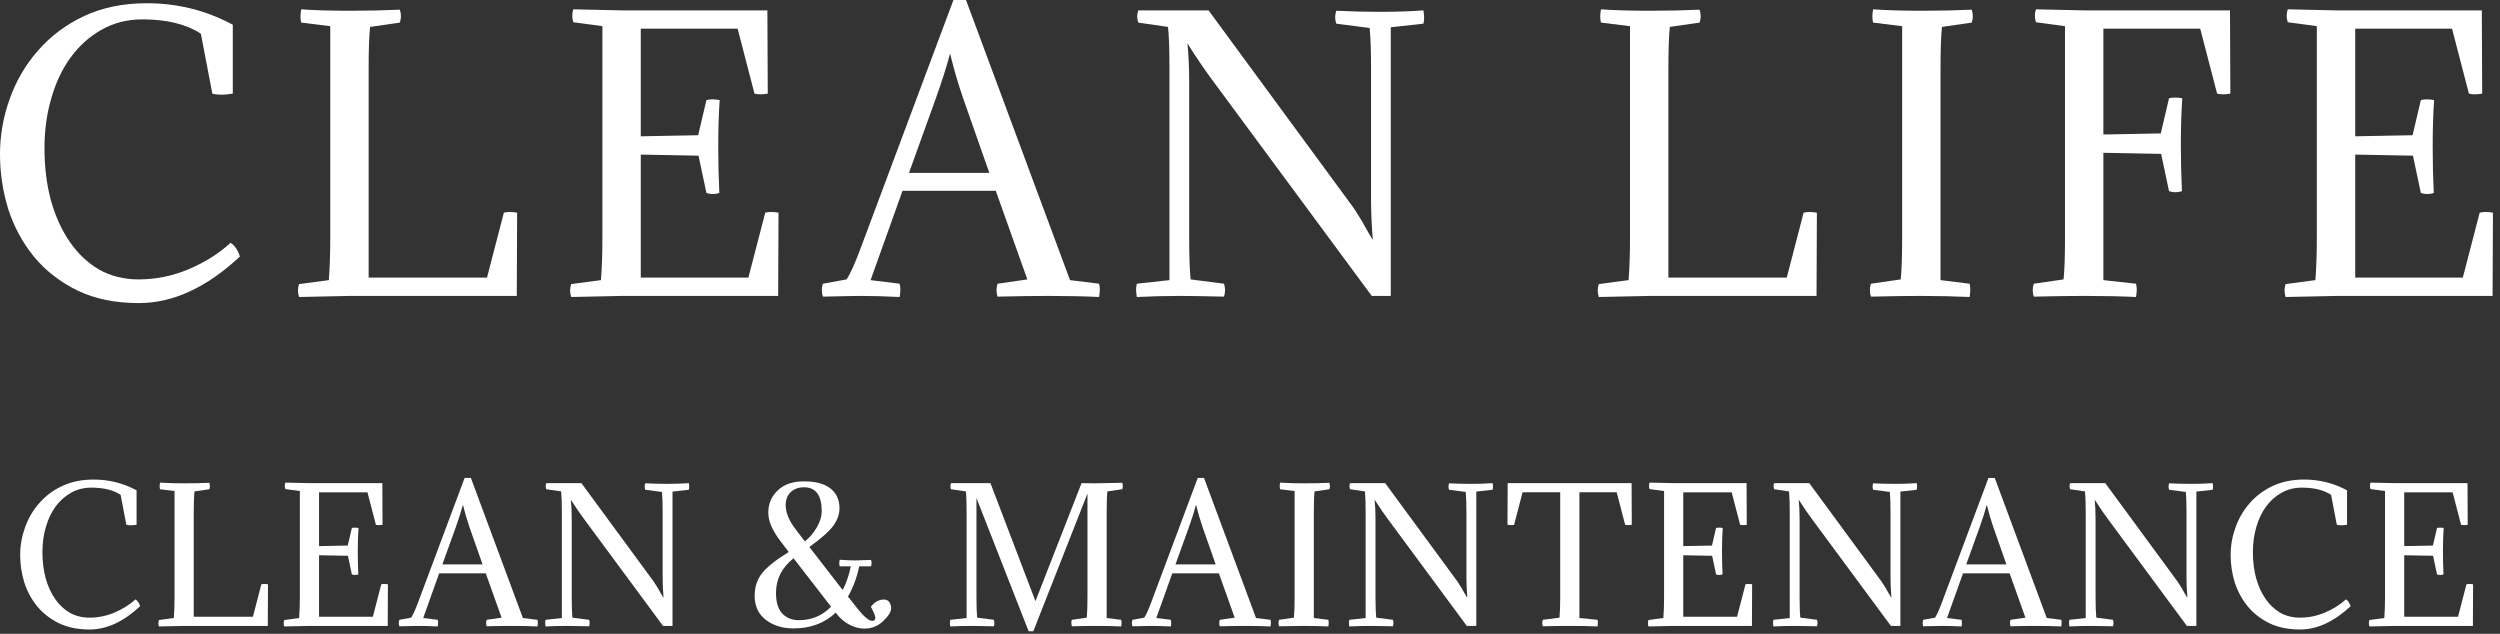 <?xml version="1.0" encoding="UTF-8"?>
<svg xmlns="http://www.w3.org/2000/svg" width="213" height="54" viewBox="0 0 213 54" fill="none">
  <rect x="0" y="0" width="213" height="54" fill="#333333" stroke="none"/>
  <path d="M197.394 20.261V2.231L194.918 1.895C194.796 1.528 194.796 1.161 194.918 0.794L199.105 0.886H211.451L211.482 7.976C211.034 8.058 210.657 8.058 210.351 7.976L208.915 2.445H200.664V11.613L205.553 11.521L206.256 8.526C206.562 8.445 206.939 8.445 207.387 8.526C207.305 9.667 207.265 10.981 207.265 12.468C207.265 13.833 207.295 15.158 207.356 16.441C206.99 16.564 206.623 16.564 206.256 16.441L205.584 13.263L200.664 13.171V23.653H209.832L211.268 18.122C211.574 18.041 211.95 18.041 212.399 18.122L212.368 25.212H199.105L194.735 25.304C194.613 24.937 194.613 24.57 194.735 24.203L197.271 23.867C197.353 22.828 197.394 21.626 197.394 20.261Z" fill="white"></path>
  <path d="M175.938 20.231V2.231L173.463 1.895C173.341 1.528 173.341 1.161 173.463 0.794L177.65 0.886H189.996L190.026 7.976C189.578 8.058 189.201 8.058 188.896 7.976L187.459 2.445H179.208V11.46L184.098 11.368L184.801 8.373C185.106 8.292 185.483 8.292 185.931 8.373C185.85 9.514 185.809 10.828 185.809 12.316C185.809 13.681 185.84 15.005 185.901 16.288C185.534 16.411 185.167 16.411 184.801 16.288L184.128 13.11L179.208 13.018V23.867L181.989 24.173C182.071 24.479 182.071 24.855 181.989 25.304C180.706 25.243 179.259 25.212 177.65 25.212C176.448 25.212 174.991 25.232 173.279 25.273C173.157 24.906 173.157 24.54 173.279 24.173L175.816 23.806C175.897 23.032 175.938 21.84 175.938 20.231Z" fill="white"></path>
  <path d="M165.333 5.867V23.867L167.809 24.173C167.89 24.479 167.89 24.855 167.809 25.304C166.525 25.243 165.129 25.212 163.622 25.212C162.522 25.212 161.116 25.232 159.404 25.273C159.282 24.906 159.282 24.54 159.404 24.173L161.941 23.806C162.022 23.032 162.063 21.84 162.063 20.231V2.231L159.588 1.925C159.506 1.62 159.506 1.243 159.588 0.794C160.708 0.876 162.104 0.917 163.775 0.917C165.262 0.917 166.668 0.886 167.992 0.825C168.114 1.192 168.114 1.558 167.992 1.925L165.455 2.292C165.374 3.066 165.333 4.258 165.333 5.867Z" fill="white"></path>
  <path d="M140.588 25.212L136.218 25.304C136.096 24.937 136.096 24.57 136.218 24.203L138.755 23.867C138.836 22.828 138.877 21.626 138.877 20.261V2.231L136.402 1.925C136.32 1.62 136.32 1.243 136.402 0.794C137.522 0.876 138.918 0.917 140.588 0.917C142.076 0.917 143.481 0.886 144.806 0.825C144.928 1.192 144.928 1.558 144.806 1.925L142.269 2.292C142.188 3.066 142.147 4.258 142.147 5.867V23.653H152.232L153.668 18.122C153.974 18.041 154.351 18.041 154.799 18.122L154.768 25.212H140.588Z" fill="white"></path>
  <path d="M116.813 17.022V5.959C116.813 4.35 116.773 3.158 116.691 2.384L113.849 2.017C113.727 1.65 113.727 1.284 113.849 0.917C115.132 0.978 116.375 1.008 117.577 1.008C118.902 1.008 120.134 0.968 121.275 0.886C121.357 1.334 121.357 1.711 121.275 2.017L118.494 2.323V25.212H116.874L103.397 6.968C102.766 6.132 102.022 5.042 101.166 3.698C101.268 4.635 101.319 5.766 101.319 7.09V20.231C101.319 21.84 101.36 23.032 101.442 23.806L104.284 24.173C104.406 24.54 104.406 24.907 104.284 25.273C102.532 25.233 101.289 25.212 100.555 25.212C99.353 25.212 98.121 25.243 96.858 25.304C96.776 24.856 96.776 24.479 96.858 24.173L99.638 23.867V5.868C99.638 4.258 99.598 3.066 99.516 2.292L96.98 1.925C96.858 1.579 96.858 1.233 96.98 0.886H102.97L115.224 17.572C115.387 17.796 115.56 18.061 115.744 18.367C115.947 18.672 116.161 19.039 116.385 19.467C116.63 19.895 116.823 20.221 116.966 20.445C116.864 19.222 116.813 18.081 116.813 17.022Z" fill="white"></path>
  <path d="M74.174 23.867L76.65 24.173C76.731 24.479 76.731 24.856 76.65 25.304C75.366 25.243 74.287 25.212 73.41 25.212C72.921 25.212 71.821 25.233 70.11 25.273C69.988 24.907 69.988 24.54 70.11 24.173L72.127 23.806C72.453 23.317 72.86 22.411 73.349 21.087L81.234 0H82.303L91.166 23.867L93.641 24.173C93.723 24.479 93.723 24.856 93.641 25.304C92.358 25.243 90.921 25.212 89.332 25.212C88.151 25.212 86.704 25.233 84.993 25.273C84.871 24.907 84.871 24.54 84.993 24.173L87.529 23.806L84.84 16.258H76.894L74.174 23.867ZM80.959 4.615H80.928C80.684 5.572 80.287 6.825 79.736 8.373L77.444 14.73H84.29L82.059 8.373C81.631 7.131 81.264 5.878 80.959 4.615Z" fill="white"></path>
  <path d="M51.324 20.261V2.231L48.849 1.895C48.727 1.528 48.727 1.161 48.849 0.794L53.036 0.886H65.382L65.413 7.976C64.964 8.058 64.588 8.058 64.282 7.976L62.846 2.445H54.594V11.613L59.484 11.521L60.187 8.526C60.492 8.445 60.869 8.445 61.318 8.526C61.236 9.667 61.195 10.981 61.195 12.468C61.195 13.833 61.226 15.158 61.287 16.441C60.92 16.564 60.554 16.564 60.187 16.441L59.514 13.263L54.594 13.171V23.653H63.762L65.199 18.122C65.504 18.041 65.881 18.041 66.329 18.122L66.299 25.212H53.036L48.666 25.304C48.543 24.937 48.543 24.57 48.666 24.203L51.202 23.867C51.284 22.828 51.324 21.626 51.324 20.261Z" fill="white"></path>
  <path d="M29.849 25.212L25.479 25.304C25.357 24.937 25.357 24.57 25.479 24.203L28.016 23.867C28.097 22.828 28.138 21.626 28.138 20.261V2.231L25.663 1.925C25.581 1.62 25.581 1.243 25.663 0.794C26.783 0.876 28.179 0.917 29.849 0.917C31.337 0.917 32.742 0.886 34.067 0.825C34.189 1.192 34.189 1.558 34.067 1.925L31.53 2.292C31.449 3.066 31.408 4.258 31.408 5.867V23.653H41.493L42.929 18.122C43.235 18.041 43.612 18.041 44.06 18.122L44.029 25.212H29.849Z" fill="white"></path>
  <path d="M19.65 20.689C19.997 20.913 20.261 21.3 20.445 21.85C17.613 24.499 14.74 25.823 11.827 25.823C9.83 25.823 8.088 25.467 6.601 24.754C5.114 24.02 3.881 23.063 2.903 21.881C1.925 20.679 1.192 19.324 0.703 17.816C0.234 16.288 0 14.73 0 13.141C0 11.531 0.275 9.962 0.825 8.434C1.375 6.886 2.18 5.511 3.239 4.309C4.299 3.086 5.603 2.109 7.151 1.375C8.72 0.642 10.502 0.275 12.499 0.275C15.127 0.275 17.572 0.886 19.834 2.109V7.976C19.467 8.037 19.141 8.068 18.856 8.068C18.55 8.068 18.295 8.037 18.092 7.976L17.114 2.873C15.871 2.058 14.21 1.65 12.132 1.65C10.849 1.65 9.688 1.946 8.649 2.536C7.63 3.107 6.754 3.891 6.02 4.889C5.307 5.867 4.757 7.029 4.37 8.373C3.983 9.698 3.789 11.114 3.789 12.621C3.789 14.231 3.973 15.718 4.34 17.083C4.727 18.448 5.267 19.63 5.959 20.628C6.652 21.626 7.487 22.411 8.465 22.981C9.463 23.531 10.574 23.806 11.796 23.806C13.263 23.806 14.679 23.521 16.044 22.951C17.409 22.38 18.611 21.626 19.65 20.689Z" fill="white"></path>
  <path d="M203.204 50.852V41.837L201.966 41.669C201.905 41.485 201.905 41.302 201.966 41.119L204.059 41.164H210.232L210.248 44.709C210.024 44.75 209.835 44.75 209.682 44.709L208.964 41.944H204.839V46.528L207.283 46.482L207.635 44.984C207.788 44.944 207.976 44.944 208.2 44.984C208.159 45.555 208.139 46.212 208.139 46.956C208.139 47.638 208.154 48.3 208.185 48.942C208.002 49.003 207.818 49.003 207.635 48.942L207.299 47.353L204.839 47.307V52.548H209.423L210.141 49.782C210.294 49.742 210.482 49.742 210.706 49.782L210.691 53.327H204.059L201.874 53.373C201.813 53.19 201.813 53.007 201.874 52.823L203.143 52.655C203.183 52.136 203.204 51.535 203.204 50.852Z" fill="white"></path>
  <path d="M199.876 51.066C200.05 51.178 200.182 51.371 200.274 51.646C198.858 52.97 197.421 53.633 195.965 53.633C194.966 53.633 194.096 53.454 193.352 53.098C192.608 52.731 191.992 52.252 191.503 51.661C191.014 51.06 190.647 50.383 190.403 49.629C190.169 48.865 190.051 48.086 190.051 47.291C190.051 46.487 190.189 45.702 190.464 44.938C190.739 44.164 191.141 43.476 191.671 42.875C192.201 42.264 192.853 41.775 193.627 41.408C194.411 41.042 195.303 40.858 196.301 40.858C197.615 40.858 198.837 41.164 199.968 41.775V44.709C199.785 44.739 199.622 44.755 199.479 44.755C199.326 44.755 199.199 44.739 199.097 44.709L198.608 42.157C197.987 41.75 197.157 41.546 196.118 41.546C195.476 41.546 194.895 41.694 194.376 41.989C193.866 42.274 193.428 42.666 193.062 43.166C192.705 43.655 192.43 44.235 192.236 44.908C192.043 45.57 191.946 46.278 191.946 47.032C191.946 47.836 192.038 48.58 192.221 49.262C192.415 49.945 192.685 50.536 193.031 51.035C193.377 51.534 193.795 51.926 194.284 52.212C194.783 52.486 195.338 52.624 195.95 52.624C196.683 52.624 197.391 52.481 198.073 52.196C198.756 51.911 199.357 51.534 199.876 51.066Z" fill="white"></path>
  <path d="M186.29 49.232V43.701C186.29 42.896 186.27 42.3 186.229 41.913L184.808 41.729C184.747 41.546 184.747 41.363 184.808 41.179C185.45 41.21 186.071 41.225 186.672 41.225C187.335 41.225 187.951 41.205 188.521 41.164C188.562 41.388 188.562 41.577 188.521 41.729L187.131 41.882V53.327H186.321L179.583 44.205C179.267 43.787 178.895 43.242 178.467 42.57C178.518 43.038 178.543 43.604 178.543 44.266V50.836C178.543 51.641 178.564 52.237 178.605 52.624L180.026 52.807C180.087 52.991 180.087 53.174 180.026 53.358C179.15 53.337 178.528 53.327 178.161 53.327C177.56 53.327 176.944 53.342 176.313 53.373C176.272 53.149 176.272 52.96 176.313 52.807L177.703 52.655V43.655C177.703 42.85 177.683 42.254 177.642 41.867L176.374 41.684C176.313 41.51 176.313 41.337 176.374 41.164H179.369L185.496 49.507C185.577 49.619 185.664 49.752 185.756 49.904C185.858 50.057 185.965 50.24 186.077 50.454C186.199 50.668 186.296 50.831 186.367 50.943C186.316 50.332 186.29 49.762 186.29 49.232Z" fill="white"></path>
  <path d="M165.888 52.655L167.126 52.808C167.166 52.961 167.166 53.149 167.126 53.373C166.484 53.343 165.944 53.327 165.506 53.327C165.262 53.327 164.711 53.337 163.856 53.358C163.795 53.175 163.795 52.991 163.856 52.808L164.864 52.624C165.027 52.38 165.231 51.927 165.475 51.264L169.418 40.721H169.953L174.384 52.655L175.621 52.808C175.662 52.961 175.662 53.149 175.621 53.373C174.98 53.343 174.262 53.327 173.467 53.327C172.876 53.327 172.153 53.337 171.297 53.358C171.236 53.175 171.236 52.991 171.297 52.808L172.565 52.624L171.221 48.85H167.248L165.888 52.655ZM169.28 43.029H169.265C169.143 43.507 168.944 44.134 168.669 44.908L167.523 48.086H170.946L169.83 44.908C169.616 44.286 169.433 43.66 169.28 43.029Z" fill="white"></path>
  <path d="M161.073 49.232V43.701C161.073 42.896 161.053 42.3 161.012 41.913L159.591 41.729C159.53 41.546 159.53 41.363 159.591 41.179C160.233 41.21 160.854 41.225 161.455 41.225C162.117 41.225 162.733 41.205 163.304 41.164C163.345 41.388 163.345 41.577 163.304 41.729L161.913 41.882V53.327H161.104L154.365 44.205C154.049 43.787 153.677 43.242 153.25 42.57C153.3 43.038 153.326 43.604 153.326 44.266V50.836C153.326 51.641 153.346 52.237 153.387 52.624L154.808 52.807C154.869 52.991 154.869 53.174 154.808 53.358C153.932 53.337 153.311 53.327 152.944 53.327C152.343 53.327 151.727 53.342 151.095 53.373C151.054 53.149 151.054 52.96 151.095 52.807L152.486 52.655V43.655C152.486 42.85 152.465 42.254 152.424 41.867L151.156 41.684C151.095 41.51 151.095 41.337 151.156 41.164H154.151L160.278 49.507C160.36 49.619 160.446 49.752 160.538 49.904C160.64 50.057 160.747 50.24 160.859 50.454C160.981 50.668 161.078 50.831 161.149 50.943C161.098 50.332 161.073 49.762 161.073 49.232Z" fill="white"></path>
  <path d="M141.779 50.852V41.837L140.541 41.669C140.48 41.485 140.48 41.302 140.541 41.119L142.635 41.164H148.808L148.823 44.709C148.599 44.75 148.41 44.75 148.258 44.709L147.539 41.944H143.414V46.528L145.859 46.482L146.21 44.984C146.363 44.944 146.551 44.944 146.775 44.984C146.735 45.555 146.714 46.212 146.714 46.956C146.714 47.638 146.73 48.3 146.76 48.942C146.577 49.003 146.393 49.003 146.21 48.942L145.874 47.353L143.414 47.307V52.548H147.998L148.716 49.782C148.869 49.742 149.057 49.742 149.281 49.782L149.266 53.327H142.635L140.45 53.373C140.388 53.19 140.388 53.007 140.45 52.823L141.718 52.655C141.759 52.136 141.779 51.535 141.779 50.852Z" fill="white"></path>
  <path d="M128.453 41.164H139.012L139.027 44.709C138.803 44.75 138.614 44.75 138.461 44.709L137.743 41.943H134.565V52.655L136.108 52.807C136.149 52.96 136.149 53.149 136.108 53.373C135.467 53.342 134.692 53.327 133.786 53.327C133.083 53.327 132.304 53.337 131.448 53.358C131.387 53.174 131.387 52.991 131.448 52.807L132.869 52.624C132.91 52.237 132.93 51.641 132.93 50.836V41.943H129.721L129.003 44.709C128.85 44.75 128.662 44.75 128.438 44.709L128.453 41.164Z" fill="white"></path>
  <path d="M124.94 49.232V43.701C124.94 42.896 124.92 42.3 124.879 41.913L123.458 41.729C123.397 41.546 123.397 41.363 123.458 41.179C124.1 41.21 124.721 41.225 125.322 41.225C125.984 41.225 126.601 41.205 127.171 41.164C127.212 41.388 127.212 41.577 127.171 41.729L125.781 41.882V53.327H124.971L118.232 44.205C117.917 43.787 117.545 43.242 117.117 42.57C117.168 43.038 117.193 43.604 117.193 44.266V50.836C117.193 51.641 117.214 52.237 117.254 52.624L118.676 52.807C118.737 52.991 118.737 53.174 118.676 53.358C117.799 53.337 117.178 53.327 116.811 53.327C116.21 53.327 115.594 53.342 114.962 53.373C114.922 53.149 114.922 52.96 114.962 52.807L116.353 52.655V43.655C116.353 42.85 116.333 42.254 116.292 41.867L115.024 41.684C114.962 41.51 114.962 41.337 115.024 41.164H118.018L124.146 49.507C124.227 49.619 124.314 49.752 124.406 49.904C124.507 50.057 124.614 50.24 124.726 50.454C124.849 50.668 124.945 50.831 125.017 50.943C124.966 50.332 124.94 49.762 124.94 49.232Z" fill="white"></path>
  <path d="M111.937 43.655V52.655L113.175 52.808C113.215 52.961 113.215 53.149 113.175 53.373C112.533 53.343 111.835 53.327 111.081 53.327C110.531 53.327 109.828 53.338 108.973 53.358C108.911 53.175 108.911 52.991 108.973 52.808L110.241 52.625C110.282 52.237 110.302 51.642 110.302 50.837V41.837L109.064 41.684C109.023 41.531 109.023 41.343 109.064 41.119C109.624 41.159 110.322 41.18 111.158 41.18C111.901 41.18 112.604 41.164 113.266 41.134C113.327 41.317 113.327 41.501 113.266 41.684L111.998 41.867C111.957 42.255 111.937 42.85 111.937 43.655Z" fill="white"></path>
  <path d="M98.517 52.655L99.755 52.808C99.796 52.961 99.796 53.149 99.755 53.373C99.113 53.343 98.573 53.327 98.135 53.327C97.891 53.327 97.341 53.337 96.485 53.358C96.424 53.175 96.424 52.991 96.485 52.808L97.493 52.624C97.656 52.38 97.86 51.927 98.105 51.264L102.047 40.721H102.582L107.013 52.655L108.251 52.808C108.291 52.961 108.291 53.149 108.251 53.373C107.609 53.343 106.891 53.327 106.096 53.327C105.505 53.327 104.782 53.337 103.926 53.358C103.865 53.175 103.865 52.991 103.926 52.808L105.195 52.624L103.85 48.85H99.877L98.517 52.655ZM101.909 43.029H101.894C101.772 43.507 101.573 44.134 101.298 44.908L100.152 48.086H103.575L102.459 44.908C102.246 44.286 102.062 43.66 101.909 43.029Z" fill="white"></path>
  <path d="M92.653 50.837V42.051L88.038 53.786H87.641L83.194 42.433V50.837C83.194 51.641 83.215 52.237 83.255 52.624L84.676 52.808C84.737 52.991 84.737 53.175 84.676 53.358C83.8 53.337 83.179 53.327 82.812 53.327C82.201 53.327 81.585 53.343 80.963 53.373C80.923 53.149 80.923 52.961 80.963 52.808L82.354 52.655V43.655C82.354 42.85 82.334 42.254 82.293 41.867L81.025 41.684C80.963 41.511 80.963 41.337 81.025 41.164H84.386L88.221 51.219L92.148 41.164C92.383 41.175 92.739 41.18 93.218 41.18C93.32 41.18 94.12 41.164 95.617 41.134C95.678 41.317 95.678 41.501 95.617 41.684L94.349 41.867C94.308 42.254 94.288 42.85 94.288 43.655V52.655L95.525 52.808C95.566 52.961 95.566 53.149 95.525 53.373C94.883 53.343 94.186 53.327 93.432 53.327C92.882 53.327 92.179 53.337 91.323 53.358C91.262 53.103 91.262 52.92 91.323 52.808L92.591 52.624C92.632 52.237 92.653 51.641 92.653 50.837Z" fill="white"></path>
  <path d="M74.213 48.254H73.205C73.001 49.222 72.68 50.083 72.242 50.836L72.365 50.974C72.884 51.656 73.291 52.15 73.587 52.456C73.892 52.751 74.137 52.899 74.32 52.899C74.493 52.899 74.58 52.812 74.58 52.639C74.58 52.487 74.453 52.171 74.198 51.692C74.524 51.285 74.891 51.081 75.298 51.081C75.522 51.081 75.68 51.157 75.772 51.31C75.874 51.463 75.925 51.631 75.925 51.814C75.925 52.12 75.701 52.487 75.252 52.914C74.804 53.342 74.269 53.556 73.648 53.556C73.22 53.556 72.792 53.444 72.365 53.22C71.937 52.996 71.57 52.68 71.264 52.273L71.203 52.196C70.256 53.093 69.059 53.541 67.612 53.541C66.665 53.541 65.876 53.296 65.244 52.807C64.612 52.319 64.297 51.636 64.297 50.76C64.297 49.996 64.516 49.344 64.954 48.804C65.402 48.264 66.151 47.673 67.2 47.032L66.528 46.145C65.814 45.228 65.458 44.408 65.458 43.685C65.458 42.931 65.723 42.3 66.252 41.791C66.792 41.271 67.541 41.011 68.499 41.011C69.497 41.011 70.251 41.215 70.76 41.622C71.269 42.02 71.524 42.585 71.524 43.319C71.524 43.787 71.361 44.261 71.035 44.74C70.709 45.218 70.016 45.84 68.957 46.604L71.799 50.271C72.115 49.65 72.344 48.977 72.487 48.254H71.539C71.499 48.101 71.499 47.913 71.539 47.689C72.1 47.729 72.543 47.75 72.869 47.75C73.103 47.75 73.551 47.734 74.213 47.704C74.275 47.887 74.275 48.071 74.213 48.254ZM68.071 52.838C69.151 52.838 70.062 52.456 70.806 51.692L67.612 47.566C66.614 48.351 66.115 49.334 66.115 50.515C66.115 51.31 66.293 51.896 66.65 52.273C67.006 52.65 67.48 52.838 68.071 52.838ZM66.94 43.028C66.94 43.7 67.241 44.414 67.842 45.167L68.575 46.13C68.983 45.804 69.324 45.402 69.599 44.923C69.874 44.444 70.011 43.991 70.011 43.563C70.011 42.198 69.507 41.516 68.499 41.516C68.04 41.516 67.663 41.653 67.368 41.928C67.083 42.203 66.94 42.57 66.94 43.028Z" fill="white"></path>
  <path d="M56.458 49.232V43.701C56.458 42.896 56.438 42.3 56.397 41.913L54.976 41.729C54.915 41.546 54.915 41.363 54.976 41.179C55.618 41.21 56.239 41.225 56.84 41.225C57.502 41.225 58.118 41.205 58.689 41.164C58.73 41.388 58.73 41.577 58.689 41.729L57.298 41.882V53.327H56.489L49.75 44.205C49.434 43.787 49.062 43.242 48.635 42.57C48.686 43.038 48.711 43.604 48.711 44.266V50.836C48.711 51.641 48.731 52.237 48.772 52.624L50.193 52.807C50.254 52.991 50.254 53.174 50.193 53.358C49.317 53.337 48.696 53.327 48.329 53.327C47.728 53.327 47.112 53.342 46.48 53.373C46.44 53.149 46.44 52.96 46.48 52.807L47.871 52.655V43.655C47.871 42.85 47.85 42.254 47.81 41.867L46.541 41.684C46.48 41.51 46.48 41.337 46.541 41.164H49.536L55.663 49.507C55.745 49.619 55.832 49.752 55.923 49.904C56.025 50.057 56.132 50.24 56.244 50.454C56.366 50.668 56.463 50.831 56.535 50.943C56.484 50.332 56.458 49.762 56.458 49.232Z" fill="white"></path>
  <path d="M36.056 52.655L37.293 52.808C37.334 52.961 37.334 53.149 37.293 53.373C36.652 53.343 36.112 53.327 35.674 53.327C35.429 53.327 34.879 53.337 34.023 53.358C33.962 53.175 33.962 52.991 34.023 52.808L35.032 52.624C35.195 52.38 35.399 51.927 35.643 51.264L39.585 40.721H40.12L44.551 52.655L45.789 52.808C45.83 52.961 45.83 53.149 45.789 53.373C45.147 53.343 44.429 53.327 43.635 53.327C43.044 53.327 42.321 53.337 41.465 53.358C41.404 53.175 41.404 52.991 41.465 52.808L42.733 52.624L41.388 48.85H37.416L36.056 52.655ZM39.448 43.029H39.433C39.31 43.507 39.112 44.134 38.837 44.908L37.691 48.086H41.113L39.998 44.908C39.784 44.286 39.601 43.66 39.448 43.029Z" fill="white"></path>
  <path d="M25.548 50.852V41.837L24.31 41.669C24.249 41.485 24.249 41.302 24.31 41.119L26.403 41.164H32.576L32.592 44.709C32.368 44.75 32.179 44.75 32.026 44.709L31.308 41.944H27.183V46.528L29.627 46.482L29.979 44.984C30.132 44.944 30.32 44.944 30.544 44.984C30.503 45.555 30.483 46.212 30.483 46.956C30.483 47.638 30.498 48.3 30.529 48.942C30.346 49.003 30.162 49.003 29.979 48.942L29.643 47.353L27.183 47.307V52.548H31.767L32.485 49.782C32.638 49.742 32.826 49.742 33.05 49.782L33.035 53.327H26.403L24.218 53.373C24.157 53.19 24.157 53.007 24.218 52.823L25.486 52.655C25.527 52.136 25.548 51.535 25.548 50.852Z" fill="white"></path>
  <path d="M15.727 53.327L13.542 53.373C13.481 53.19 13.481 53.007 13.542 52.823L14.81 52.655C14.851 52.136 14.871 51.535 14.871 50.852V41.837L13.634 41.684C13.593 41.531 13.593 41.343 13.634 41.119C14.194 41.159 14.892 41.18 15.727 41.18C16.471 41.18 17.173 41.164 17.836 41.134C17.897 41.317 17.897 41.501 17.836 41.684L16.567 41.867C16.527 42.255 16.506 42.85 16.506 43.655V52.548H21.549L22.267 49.782C22.42 49.742 22.608 49.742 22.832 49.782L22.817 53.327H15.727Z" fill="white"></path>
  <path d="M11.544 51.066C11.717 51.178 11.85 51.371 11.941 51.646C10.525 52.97 9.089 53.633 7.632 53.633C6.634 53.633 5.763 53.454 5.019 53.098C4.276 52.731 3.66 52.252 3.171 51.661C2.682 51.06 2.315 50.383 2.07 49.629C1.836 48.865 1.719 48.086 1.719 47.291C1.719 46.487 1.857 45.702 2.132 44.938C2.407 44.164 2.809 43.476 3.339 42.875C3.868 42.264 4.52 41.775 5.295 41.408C6.079 41.042 6.97 40.858 7.969 40.858C9.283 40.858 10.505 41.164 11.636 41.775V44.709C11.452 44.739 11.289 44.755 11.147 44.755C10.994 44.755 10.867 44.739 10.765 44.709L10.276 42.157C9.654 41.75 8.824 41.546 7.785 41.546C7.143 41.546 6.563 41.694 6.043 41.989C5.534 42.274 5.096 42.666 4.729 43.166C4.373 43.655 4.098 44.235 3.904 44.908C3.711 45.57 3.614 46.278 3.614 47.032C3.614 47.836 3.705 48.58 3.889 49.262C4.082 49.945 4.352 50.536 4.699 51.035C5.045 51.534 5.463 51.926 5.952 52.212C6.451 52.486 7.006 52.624 7.617 52.624C8.351 52.624 9.059 52.481 9.741 52.196C10.424 51.911 11.025 51.534 11.544 51.066Z" fill="white"></path>
</svg>
